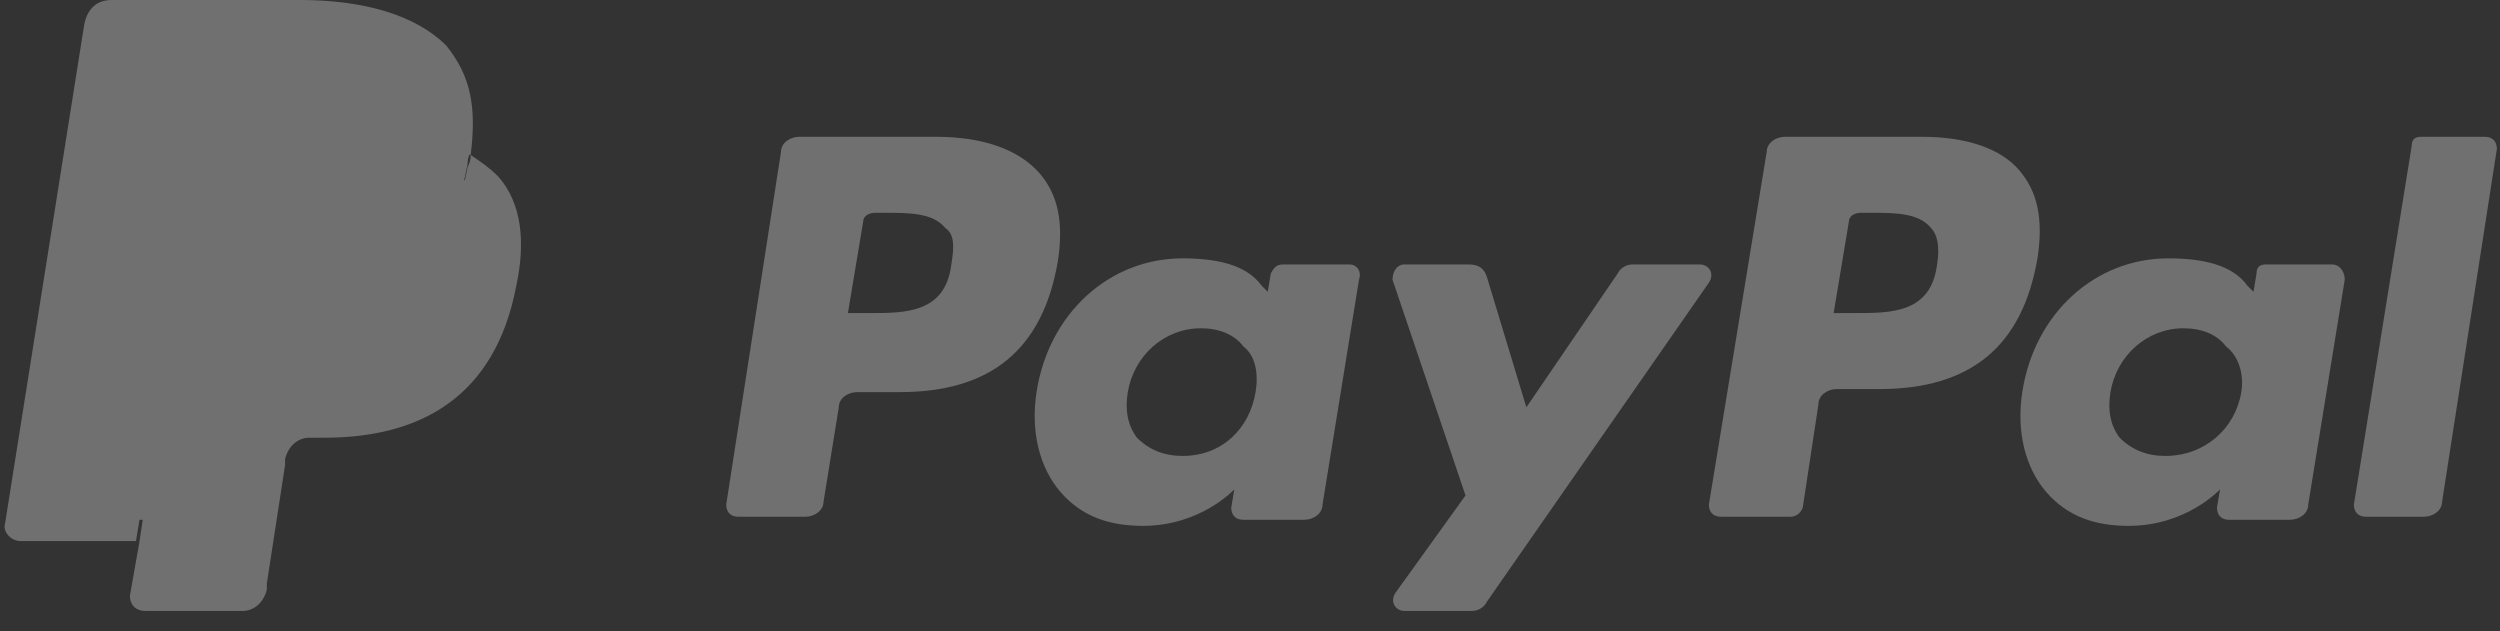 <?xml version="1.0" encoding="UTF-8"?>
<svg width="99px" height="25px" viewBox="0 0 99 25" version="1.1" xmlns="http://www.w3.org/2000/svg" xmlns:xlink="http://www.w3.org/1999/xlink">
    <rect x="0" y="0" width="99" height="25" fill="#333333" stroke="none"/>
    <!-- Generator: Sketch 55.2 (78181) - https://sketchapp.com -->
    <title>paypal copy</title>
    <desc>Created with Sketch.</desc>
    <g id="Symbols" stroke="none" stroke-width="1" fill="none" fill-rule="evenodd" opacity="0.3">
        <g id="XL/footer" transform="translate(-1581, -166)" fill="#FFFFFF" fill-rule="nonzero">
            <g id="footer_XL">
                <g id="footer">
                    <g id="Group-15" transform="translate(1347, 166)">
                        <g id="paypal-copy" transform="translate(233, 0)">
                            <path d="M38.071,5.417 L32.649,5.417 C32.288,5.417 31.927,5.657 31.927,6.018 L29.758,19.981 C29.758,20.222 29.878,20.463 30.24,20.463 L32.89,20.463 C33.252,20.463 33.613,20.222 33.613,19.861 L34.216,16.129 C34.216,15.768 34.577,15.528 34.939,15.528 L36.625,15.528 C40.24,15.528 42.288,13.842 42.89,10.352 C43.131,8.787 42.89,7.704 42.167,6.861 C41.324,5.898 39.878,5.417 38.071,5.417 Z M38.673,10.472 C38.432,12.398 36.866,12.398 35.42,12.398 L34.577,12.398 L35.18,8.787 C35.18,8.546 35.42,8.426 35.661,8.426 L36.023,8.426 C36.987,8.426 37.951,8.426 38.432,9.028 C38.794,9.268 38.794,9.75 38.673,10.472 Z" id="Shape"></path>
                            <path d="M54.456,10.472 L51.805,10.472 C51.565,10.472 51.444,10.592 51.324,10.833 L51.203,11.555 L50.962,11.315 C50.36,10.472 49.155,10.231 47.83,10.231 C44.938,10.231 42.529,12.398 42.047,15.528 C41.806,17.092 42.167,18.537 43.011,19.5 C43.854,20.463 44.938,20.824 46.263,20.824 C48.553,20.824 49.878,19.379 49.878,19.379 L49.757,20.102 C49.757,20.342 49.878,20.583 50.239,20.583 L52.649,20.583 C53.01,20.583 53.372,20.342 53.372,19.981 L54.817,11.074 C54.938,10.713 54.697,10.472 54.456,10.472 Z M50.721,15.528 C50.48,16.972 49.396,18.055 47.83,18.055 C47.107,18.055 46.504,17.815 46.023,17.333 C45.661,16.852 45.541,16.25 45.661,15.528 C45.902,14.083 47.107,13 48.553,13 C49.275,13 49.878,13.241 50.239,13.722 C50.721,14.083 50.842,14.805 50.721,15.528 Z" id="Shape"></path>
                            <path d="M68.311,10.472 L65.66,10.472 C65.419,10.472 65.178,10.592 65.058,10.833 L61.444,16.129 L59.877,10.954 C59.757,10.592 59.516,10.472 59.155,10.472 L56.625,10.472 C56.263,10.472 56.143,10.833 56.143,11.074 L59.034,19.62 L56.263,23.472 C56.022,23.833 56.263,24.194 56.625,24.194 L59.275,24.194 C59.516,24.194 59.757,24.074 59.877,23.833 L68.672,11.194 C68.913,10.833 68.672,10.472 68.311,10.472 Z" id="Path"></path>
                            <path d="M77.106,5.417 L71.684,5.417 C71.323,5.417 70.961,5.657 70.961,6.018 L68.672,19.981 C68.672,20.222 68.793,20.463 69.154,20.463 L71.925,20.463 C72.166,20.463 72.407,20.222 72.407,19.981 L73.01,16.009 C73.01,15.648 73.371,15.407 73.732,15.407 L75.419,15.407 C79.033,15.407 81.082,13.722 81.684,10.231 C81.925,8.667 81.684,7.583 80.961,6.741 C80.238,5.898 78.913,5.417 77.106,5.417 Z M77.708,10.472 C77.467,12.398 75.901,12.398 74.455,12.398 L73.612,12.398 L74.214,8.787 C74.214,8.546 74.455,8.426 74.696,8.426 L75.058,8.426 C76.022,8.426 76.985,8.426 77.467,9.028 C77.708,9.268 77.829,9.75 77.708,10.472 Z" id="Shape"></path>
                            <path d="M93.37,10.472 L90.72,10.472 C90.479,10.472 90.358,10.592 90.358,10.833 L90.238,11.555 L89.997,11.315 C89.395,10.472 88.19,10.231 86.865,10.231 C83.973,10.231 81.563,12.398 81.082,15.528 C80.841,17.092 81.202,18.537 82.045,19.5 C82.889,20.463 83.973,20.824 85.298,20.824 C87.587,20.824 88.913,19.379 88.913,19.379 L88.792,20.102 C88.792,20.342 88.913,20.583 89.274,20.583 L91.684,20.583 C92.045,20.583 92.406,20.342 92.406,19.981 L93.852,11.074 C93.852,10.713 93.611,10.472 93.37,10.472 Z M89.756,15.528 C89.515,16.972 88.31,18.055 86.744,18.055 C86.021,18.055 85.419,17.815 84.937,17.333 C84.575,16.852 84.455,16.25 84.575,15.528 C84.816,14.083 86.021,13 87.467,13 C88.19,13 88.792,13.241 89.154,13.722 C89.635,14.083 89.876,14.805 89.756,15.528 Z" id="Shape"></path>
                            <path d="M96.503,5.778 L94.214,19.981 C94.214,20.222 94.334,20.463 94.696,20.463 L96.985,20.463 C97.346,20.463 97.708,20.222 97.708,19.861 L99.876,5.898 C99.876,5.657 99.756,5.417 99.394,5.417 L96.864,5.417 C96.623,5.417 96.503,5.537 96.503,5.778 Z" id="Path"></path>
                            <path d="M6.988,23.231 L7.349,20.583 L6.385,20.583 L2.048,20.583 L5.181,1.083 C5.181,1.083 5.181,0.963 5.301,0.963 C5.301,0.963 5.422,0.843 5.422,0.843 L12.891,0.843 C15.421,0.843 17.108,1.324 17.951,2.407 C18.313,2.889 18.674,3.37 18.795,3.972 C18.915,4.574 18.915,5.296 18.795,6.139 L18.795,6.259 L18.795,6.741 L19.156,6.981 C19.517,7.222 19.758,7.343 19.999,7.583 C20.361,7.944 20.602,8.546 20.722,9.148 C20.843,9.75 20.843,10.592 20.602,11.435 C20.361,12.398 20.12,13.241 19.638,13.963 C19.276,14.565 18.795,15.167 18.192,15.528 C17.59,15.889 16.987,16.25 16.265,16.37 C15.542,16.611 14.698,16.611 13.855,16.611 L13.253,16.611 C12.891,16.611 12.409,16.731 12.168,16.972 C11.807,17.213 11.686,17.574 11.566,18.055 L11.566,18.296 L10.843,22.99 L10.843,23.111 C10.843,23.111 10.843,23.231 10.843,23.231 C10.843,23.231 10.843,23.231 10.723,23.231 C10.602,23.231 6.988,23.231 6.988,23.231 Z" id="Path"></path>
                            <path d="M19.638,6.139 L19.638,6.139 L19.638,6.139 C19.638,6.259 19.638,6.38 19.517,6.62 C18.554,11.676 15.18,13.481 10.843,13.481 L8.674,13.481 C8.192,13.481 7.711,13.842 7.59,14.444 L7.59,14.444 L7.59,14.444 L6.506,21.546 L6.144,23.592 C6.144,23.953 6.385,24.194 6.747,24.194 L10.602,24.194 C11.084,24.194 11.445,23.833 11.566,23.352 L11.566,23.111 L12.289,18.416 L12.289,18.176 C12.409,17.694 12.771,17.333 13.253,17.333 L13.855,17.333 C17.59,17.333 20.602,15.768 21.445,11.315 C21.806,9.63 21.686,8.065 20.722,6.981 C20.361,6.62 19.999,6.38 19.638,6.139 Z" id="Path"></path>
                            <path d="M18.554,5.657 C18.433,5.657 18.192,5.537 18.072,5.537 C17.951,5.537 17.71,5.417 17.59,5.417 C16.987,5.296 16.385,5.296 15.662,5.296 L9.759,5.296 C9.638,5.296 9.518,5.296 9.397,5.417 C9.156,5.537 8.915,5.778 8.915,6.139 L7.711,14.083 L7.711,14.324 C7.831,13.842 8.192,13.361 8.795,13.361 L10.843,13.361 C15.18,13.361 18.554,11.555 19.517,6.5 C19.517,6.38 19.517,6.259 19.638,6.018 C19.397,5.898 19.156,5.778 18.795,5.657 C18.674,5.778 18.674,5.778 18.554,5.657 Z" id="Path"></path>
                            <path d="M8.915,6.139 C8.915,5.778 9.156,5.537 9.397,5.417 C9.518,5.417 9.638,5.296 9.759,5.296 L15.662,5.296 C16.385,5.296 16.987,5.296 17.59,5.417 C17.71,5.417 17.951,5.417 18.072,5.537 C18.192,5.537 18.433,5.657 18.554,5.657 C18.674,5.657 18.674,5.657 18.795,5.778 C19.035,5.898 19.397,6.018 19.638,6.139 C19.879,4.213 19.638,3.009 18.674,1.806 C17.469,0.602 15.421,0 12.891,0 L5.422,0 C4.819,0 4.458,0.361 4.337,0.963 L1.205,20.703 C1.084,21.065 1.446,21.426 1.807,21.426 L6.385,21.426 L7.59,14.083 L8.915,6.139 Z" id="Path"></path>
                        </g>
                    </g>
                </g>
            </g>
        </g>
    </g>
</svg>